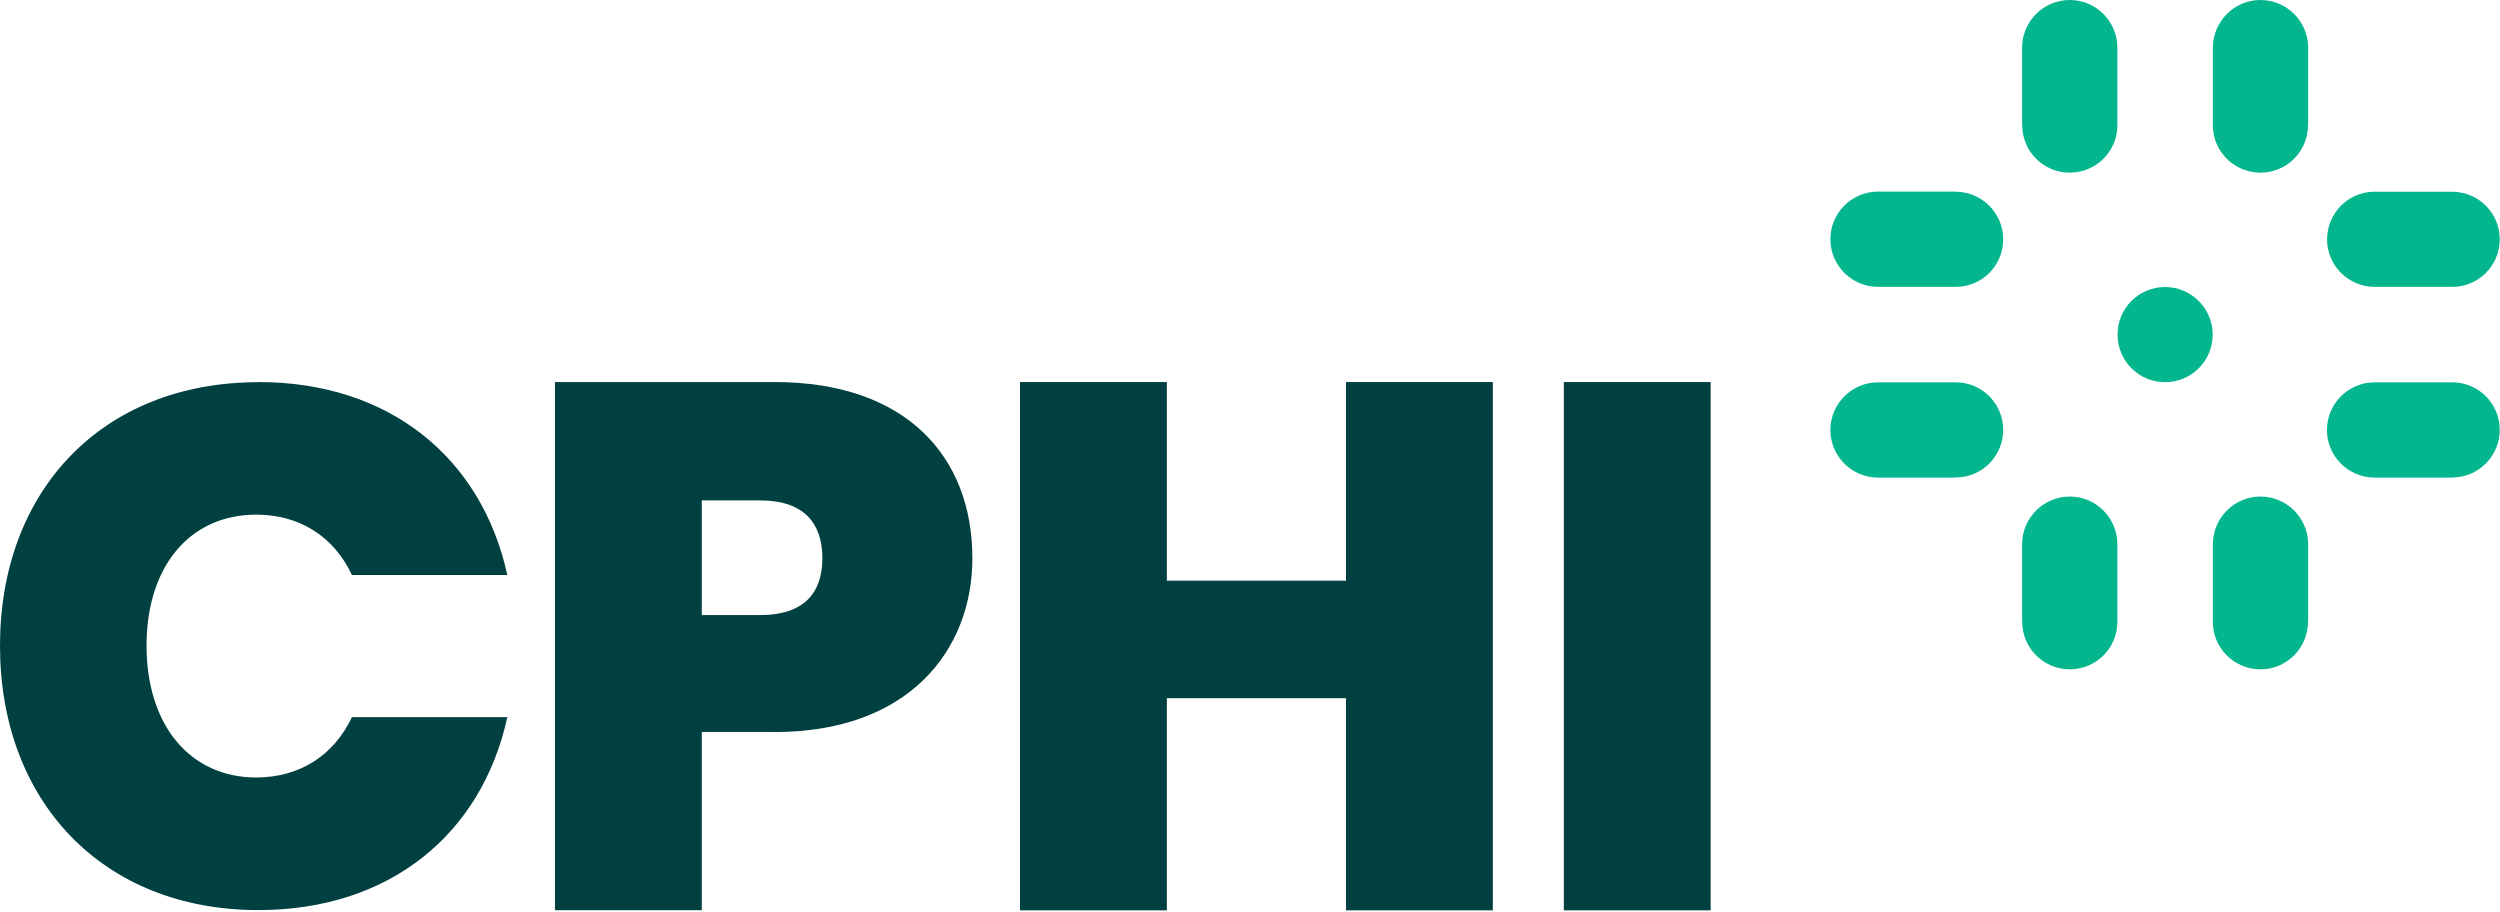 <svg viewBox="0 0 181 66" fill="none" xmlns="http://www.w3.org/2000/svg">
<path d="M141.63 34.57C143.53 34.55 145.06 32.98 145.03 31.08C145.01 29.21 143.5 27.7 141.63 27.68H135.99C134.09 27.67 132.53 29.21 132.52 31.11C132.51 33 134.02 34.54 135.91 34.58H141.63V34.57Z" fill="#04B68E"></path>
<path d="M141.63 13.88C143.53 13.91 145.06 15.47 145.03 17.37C145.01 19.24 143.5 20.75 141.63 20.77H135.99C134.09 20.78 132.53 19.24 132.52 17.34C132.51 15.45 134.02 13.91 135.91 13.87H141.63V13.88Z" fill="#04B68E"></path>
<path d="M177.58 34.57C179.48 34.55 181.01 32.98 180.98 31.08C180.96 29.21 179.45 27.7 177.58 27.68H171.94C170.04 27.67 168.48 29.21 168.47 31.11C168.46 33 169.97 34.54 171.86 34.58H177.58V34.57Z" fill="#04B68E"></path>
<path d="M177.58 13.88C179.48 13.91 181.01 15.47 180.98 17.37C180.96 19.24 179.45 20.75 177.58 20.77H171.94C170.04 20.77 168.48 19.24 168.48 17.34C168.48 15.45 169.98 13.91 171.87 13.88H177.58Z" fill="#04B68E"></path>
<path d="M160.2 24.23C160.2 26.13 158.66 27.67 156.75 27.67C154.85 27.67 153.31 26.13 153.31 24.22C153.31 22.32 154.85 20.78 156.75 20.78C158.65 20.78 160.19 22.32 160.2 24.22" fill="#04B68E"></path>
<path d="M146.41 9.1C146.43 11.01 148 12.53 149.9 12.5C151.77 12.47 153.28 10.97 153.3 9.1V3.47C153.3 1.56 151.77 0.01 149.87 4.93828e-05C147.98 -0.01 146.44 1.5 146.4 3.39V9.11L146.41 9.1Z" fill="#04B68E"></path>
<path d="M167.1 9.1C167.07 11.01 165.51 12.53 163.61 12.5C161.74 12.47 160.23 10.97 160.21 9.1V3.47C160.21 1.56 161.74 0.01 163.64 4.93828e-05C165.53 -0.01 167.07 1.5 167.11 3.39V9.11L167.1 9.1Z" fill="#04B68E"></path>
<path d="M146.41 45.06C146.43 46.96 148 48.49 149.9 48.46C151.77 48.43 153.28 46.93 153.3 45.06V39.42C153.3 37.51 151.77 35.96 149.87 35.95C147.98 35.94 146.44 37.45 146.4 39.34V45.06H146.41Z" fill="#04B68E"></path>
<path d="M167.1 45.06C167.07 46.96 165.51 48.49 163.61 48.46C161.74 48.43 160.23 46.93 160.21 45.06V39.42C160.21 37.51 161.74 35.96 163.64 35.95C165.53 35.94 167.07 37.45 167.11 39.34V45.06H167.1Z" fill="#04B68E"></path>
<path d="M18.71 27.66C28.15 27.66 34.86 33.1 36.73 41.63H25.48C24.15 38.8 21.64 37.26 18.55 37.26C13.75 37.26 10.61 40.99 10.61 46.75C10.61 52.51 13.76 56.29 18.55 56.29C21.64 56.29 24.15 54.74 25.48 51.92H36.73C34.87 60.45 28.15 65.89 18.71 65.89C7.41 65.89 0 58 0 46.75C0 35.5 7.41 27.67 18.71 27.67" fill="#004040"></path>
<path d="M55.04 44.53C58.24 44.53 59.54 42.9 59.54 40.41C59.54 37.92 58.24 36.23 55.04 36.23H50.81V44.53H55.04ZM56.07 52.99H50.81V65.9H40.18V27.66H56.08C65.57 27.66 70.4 33.03 70.4 40.41C70.4 47.08 65.79 53 56.08 53" fill="#004040"></path>
<path d="M97.45 50.55H84.48V65.91H73.85V27.66H84.48V42.04H97.45V27.66H108.08V65.91H97.45V50.55Z" fill="#004040"></path>
<path d="M123.85 27.66H113.22V65.91H123.85V27.66Z" fill="#004040"></path>
</svg>

